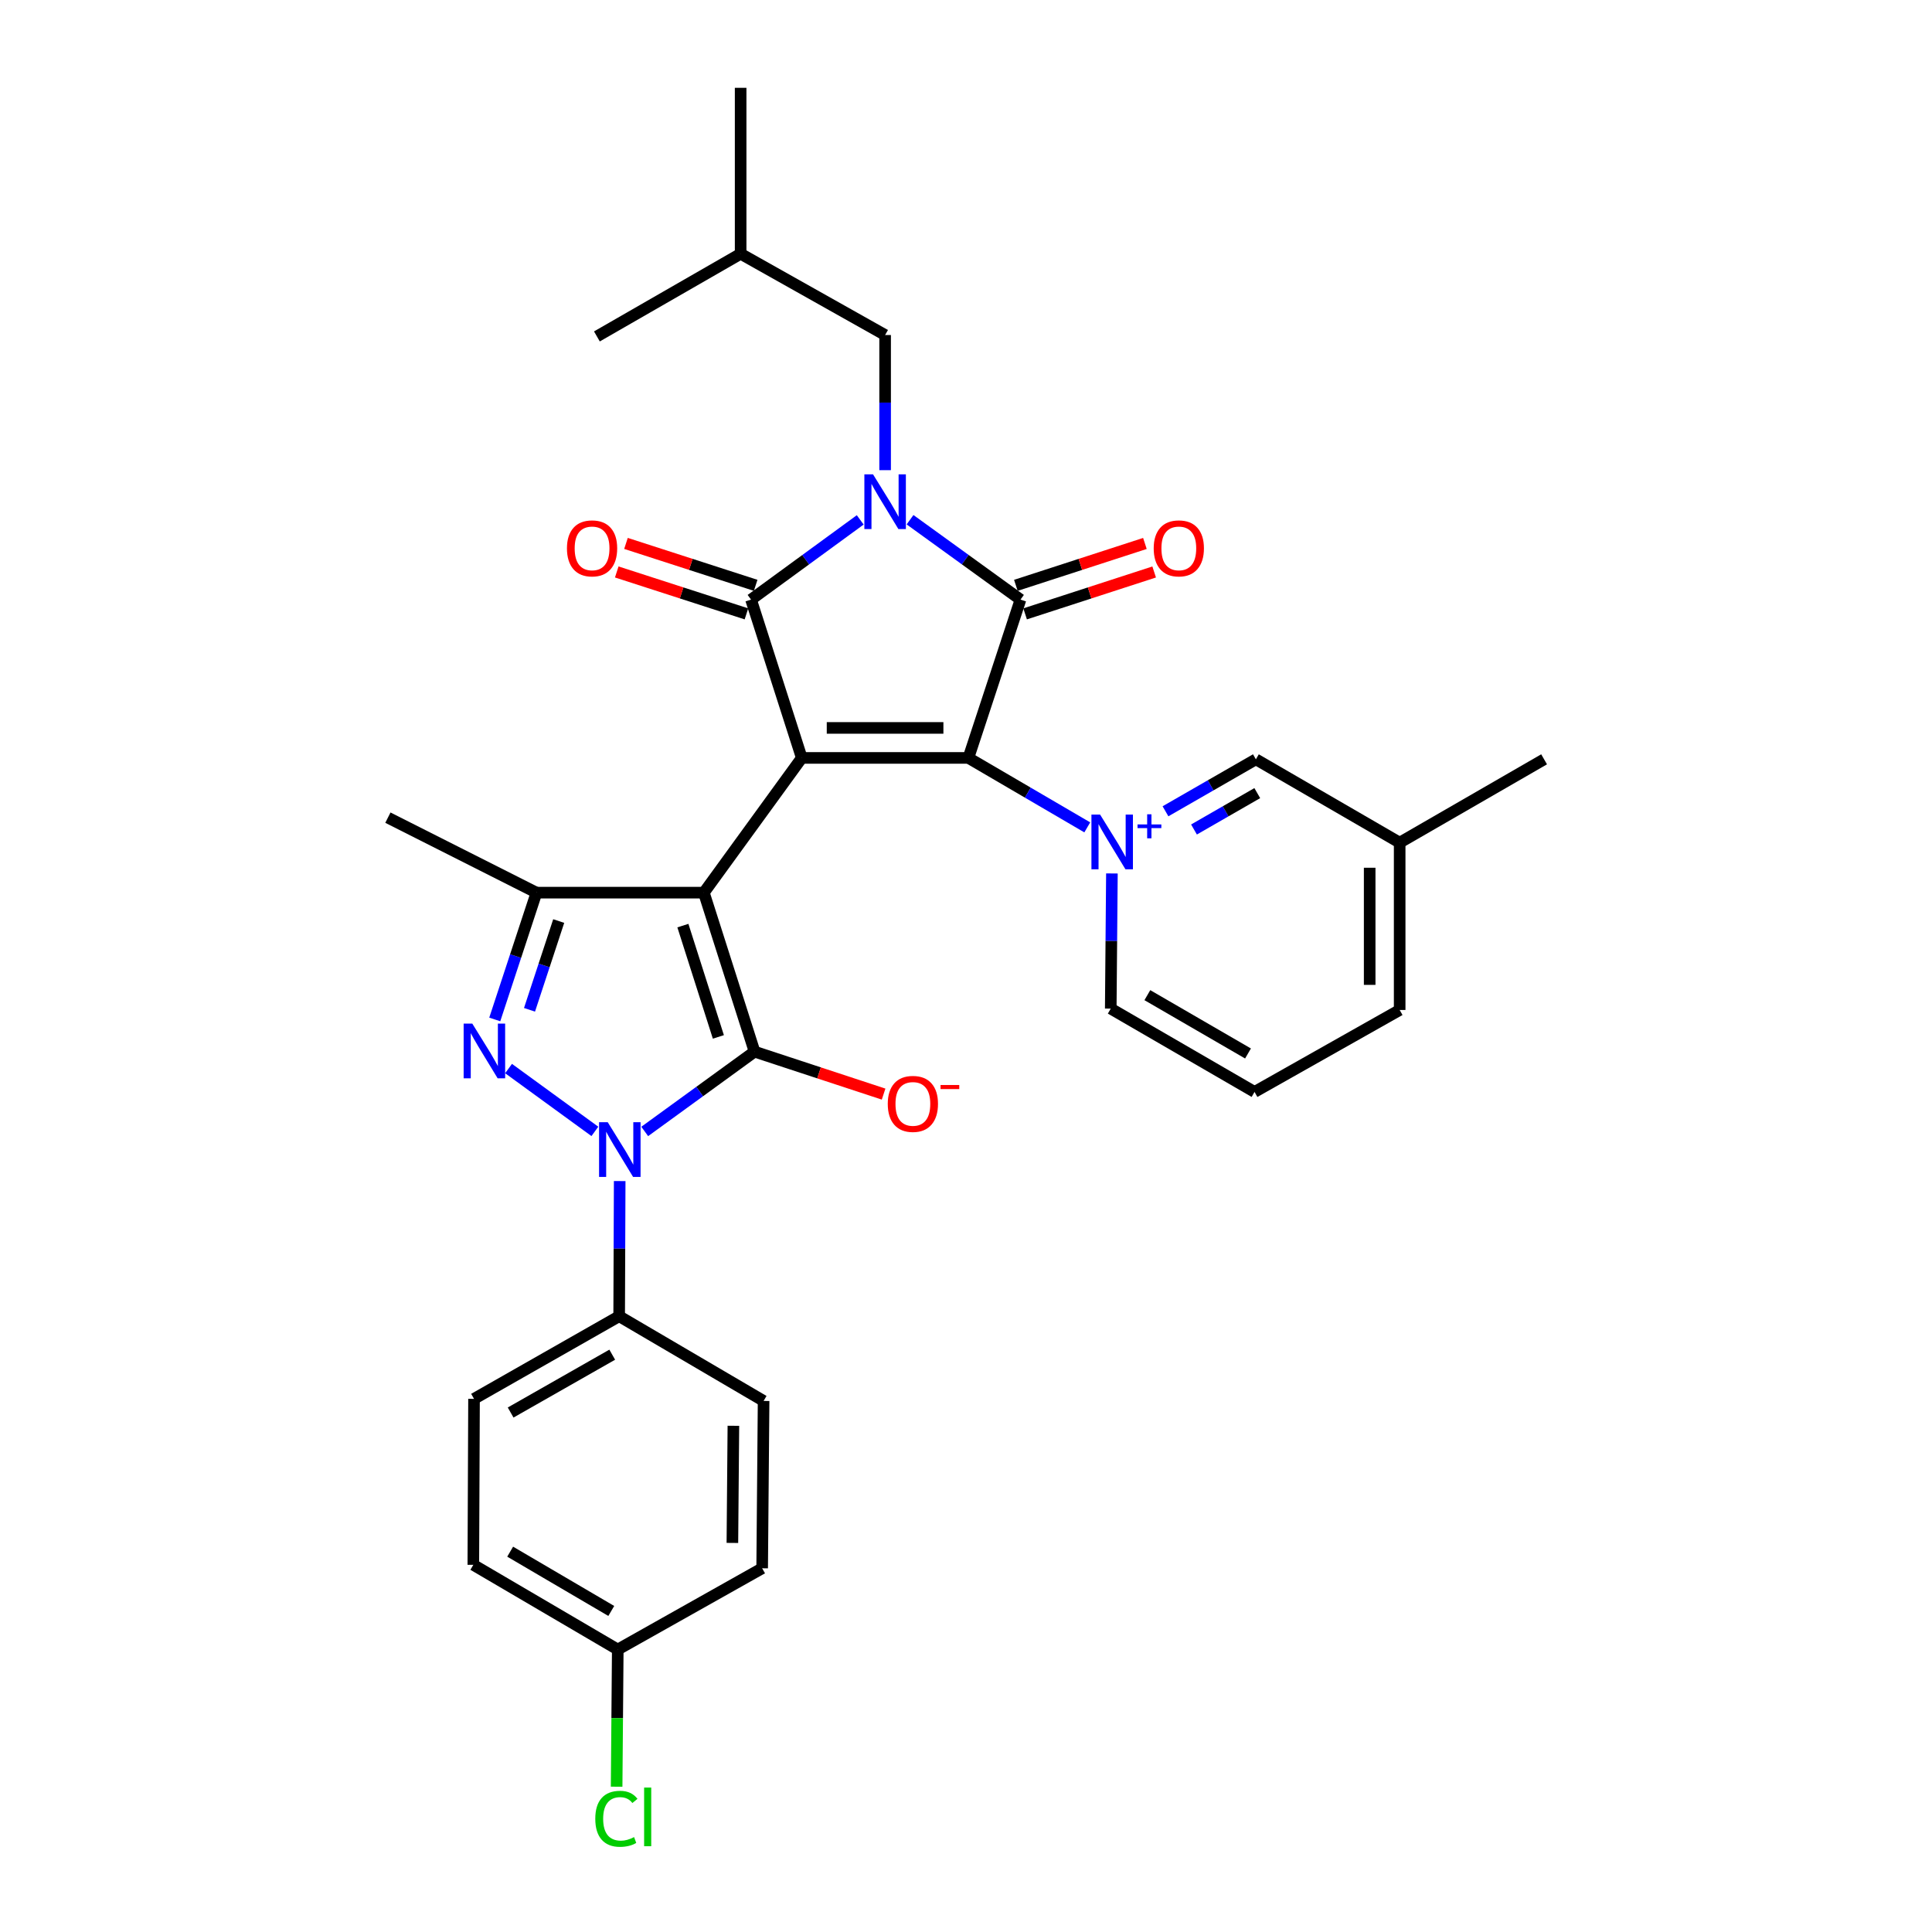 <?xml version='1.0' encoding='iso-8859-1'?>
<svg version='1.1' baseProfile='full'
              xmlns='http://www.w3.org/2000/svg'
                      xmlns:rdkit='http://www.rdkit.org/xml'
                      xmlns:xlink='http://www.w3.org/1999/xlink'
                  xml:space='preserve'
width='1000px' height='1000px' viewBox='0 0 1000 1000'>
<!-- END OF HEADER -->
<rect style='opacity:1.0;fill:#FFFFFF;stroke:none' width='1000' height='1000' x='0' y='0'> </rect>
<path class='bond-0' d='M 414.995,392.297 L 364.316,462.036' style='fill:none;fill-rule:evenodd;stroke:#000000;stroke-width:6px;stroke-linecap:butt;stroke-linejoin:miter;stroke-opacity:1' />
<path class='bond-1' d='M 414.995,392.297 L 501.242,392.297' style='fill:none;fill-rule:evenodd;stroke:#000000;stroke-width:6px;stroke-linecap:butt;stroke-linejoin:miter;stroke-opacity:1' />
<path class='bond-1' d='M 427.932,376.772 L 488.305,376.772' style='fill:none;fill-rule:evenodd;stroke:#000000;stroke-width:6px;stroke-linecap:butt;stroke-linejoin:miter;stroke-opacity:1' />
<path class='bond-4' d='M 414.995,392.297 L 388.741,310.353' style='fill:none;fill-rule:evenodd;stroke:#000000;stroke-width:6px;stroke-linecap:butt;stroke-linejoin:miter;stroke-opacity:1' />
<path class='bond-3' d='M 364.316,462.036 L 390.553,544.333' style='fill:none;fill-rule:evenodd;stroke:#000000;stroke-width:6px;stroke-linecap:butt;stroke-linejoin:miter;stroke-opacity:1' />
<path class='bond-3' d='M 353.461,479.096 L 371.826,536.703' style='fill:none;fill-rule:evenodd;stroke:#000000;stroke-width:6px;stroke-linecap:butt;stroke-linejoin:miter;stroke-opacity:1' />
<path class='bond-9' d='M 364.316,462.036 L 277.681,462.036' style='fill:none;fill-rule:evenodd;stroke:#000000;stroke-width:6px;stroke-linecap:butt;stroke-linejoin:miter;stroke-opacity:1' />
<path class='bond-5' d='M 501.242,392.297 L 528.203,310.353' style='fill:none;fill-rule:evenodd;stroke:#000000;stroke-width:6px;stroke-linecap:butt;stroke-linejoin:miter;stroke-opacity:1' />
<path class='bond-7' d='M 501.242,392.297 L 532.006,410.272' style='fill:none;fill-rule:evenodd;stroke:#000000;stroke-width:6px;stroke-linecap:butt;stroke-linejoin:miter;stroke-opacity:1' />
<path class='bond-7' d='M 532.006,410.272 L 562.77,428.248' style='fill:none;fill-rule:evenodd;stroke:#0000FF;stroke-width:6px;stroke-linecap:butt;stroke-linejoin:miter;stroke-opacity:1' />
<path class='bond-2' d='M 445.248,269.087 L 416.994,289.72' style='fill:none;fill-rule:evenodd;stroke:#0000FF;stroke-width:6px;stroke-linecap:butt;stroke-linejoin:miter;stroke-opacity:1' />
<path class='bond-2' d='M 416.994,289.72 L 388.741,310.353' style='fill:none;fill-rule:evenodd;stroke:#000000;stroke-width:6px;stroke-linecap:butt;stroke-linejoin:miter;stroke-opacity:1' />
<path class='bond-11' d='M 458.136,243.358 L 458.136,208.384' style='fill:none;fill-rule:evenodd;stroke:#0000FF;stroke-width:6px;stroke-linecap:butt;stroke-linejoin:miter;stroke-opacity:1' />
<path class='bond-11' d='M 458.136,208.384 L 458.136,173.41' style='fill:none;fill-rule:evenodd;stroke:#000000;stroke-width:6px;stroke-linecap:butt;stroke-linejoin:miter;stroke-opacity:1' />
<path class='bond-31' d='M 471.038,269.006 L 499.62,289.68' style='fill:none;fill-rule:evenodd;stroke:#0000FF;stroke-width:6px;stroke-linecap:butt;stroke-linejoin:miter;stroke-opacity:1' />
<path class='bond-31' d='M 499.62,289.68 L 528.203,310.353' style='fill:none;fill-rule:evenodd;stroke:#000000;stroke-width:6px;stroke-linecap:butt;stroke-linejoin:miter;stroke-opacity:1' />
<path class='bond-6' d='M 390.553,544.333 L 362.131,564.983' style='fill:none;fill-rule:evenodd;stroke:#000000;stroke-width:6px;stroke-linecap:butt;stroke-linejoin:miter;stroke-opacity:1' />
<path class='bond-6' d='M 362.131,564.983 L 333.708,585.634' style='fill:none;fill-rule:evenodd;stroke:#0000FF;stroke-width:6px;stroke-linecap:butt;stroke-linejoin:miter;stroke-opacity:1' />
<path class='bond-13' d='M 390.553,544.333 L 423.95,555.32' style='fill:none;fill-rule:evenodd;stroke:#000000;stroke-width:6px;stroke-linecap:butt;stroke-linejoin:miter;stroke-opacity:1' />
<path class='bond-13' d='M 423.95,555.32 L 457.348,566.307' style='fill:none;fill-rule:evenodd;stroke:#FF0000;stroke-width:6px;stroke-linecap:butt;stroke-linejoin:miter;stroke-opacity:1' />
<path class='bond-14' d='M 391.129,302.967 L 357.566,292.119' style='fill:none;fill-rule:evenodd;stroke:#000000;stroke-width:6px;stroke-linecap:butt;stroke-linejoin:miter;stroke-opacity:1' />
<path class='bond-14' d='M 357.566,292.119 L 324.003,281.27' style='fill:none;fill-rule:evenodd;stroke:#FF0000;stroke-width:6px;stroke-linecap:butt;stroke-linejoin:miter;stroke-opacity:1' />
<path class='bond-14' d='M 386.354,317.739 L 352.791,306.89' style='fill:none;fill-rule:evenodd;stroke:#000000;stroke-width:6px;stroke-linecap:butt;stroke-linejoin:miter;stroke-opacity:1' />
<path class='bond-14' d='M 352.791,306.89 L 319.228,296.042' style='fill:none;fill-rule:evenodd;stroke:#FF0000;stroke-width:6px;stroke-linecap:butt;stroke-linejoin:miter;stroke-opacity:1' />
<path class='bond-15' d='M 530.599,317.736 L 563.998,306.896' style='fill:none;fill-rule:evenodd;stroke:#000000;stroke-width:6px;stroke-linecap:butt;stroke-linejoin:miter;stroke-opacity:1' />
<path class='bond-15' d='M 563.998,306.896 L 597.397,296.056' style='fill:none;fill-rule:evenodd;stroke:#FF0000;stroke-width:6px;stroke-linecap:butt;stroke-linejoin:miter;stroke-opacity:1' />
<path class='bond-15' d='M 525.806,302.97 L 559.205,292.13' style='fill:none;fill-rule:evenodd;stroke:#000000;stroke-width:6px;stroke-linecap:butt;stroke-linejoin:miter;stroke-opacity:1' />
<path class='bond-15' d='M 559.205,292.13 L 592.604,281.29' style='fill:none;fill-rule:evenodd;stroke:#FF0000;stroke-width:6px;stroke-linecap:butt;stroke-linejoin:miter;stroke-opacity:1' />
<path class='bond-10' d='M 320.75,611.319 L 320.613,646.297' style='fill:none;fill-rule:evenodd;stroke:#0000FF;stroke-width:6px;stroke-linecap:butt;stroke-linejoin:miter;stroke-opacity:1' />
<path class='bond-10' d='M 320.613,646.297 L 320.477,681.275' style='fill:none;fill-rule:evenodd;stroke:#000000;stroke-width:6px;stroke-linecap:butt;stroke-linejoin:miter;stroke-opacity:1' />
<path class='bond-32' d='M 307.906,585.607 L 263.229,553.084' style='fill:none;fill-rule:evenodd;stroke:#0000FF;stroke-width:6px;stroke-linecap:butt;stroke-linejoin:miter;stroke-opacity:1' />
<path class='bond-12' d='M 603.254,419.921 L 626.649,406.471' style='fill:none;fill-rule:evenodd;stroke:#0000FF;stroke-width:6px;stroke-linecap:butt;stroke-linejoin:miter;stroke-opacity:1' />
<path class='bond-12' d='M 626.649,406.471 L 650.044,393.021' style='fill:none;fill-rule:evenodd;stroke:#000000;stroke-width:6px;stroke-linecap:butt;stroke-linejoin:miter;stroke-opacity:1' />
<path class='bond-12' d='M 618.01,429.345 L 634.386,419.93' style='fill:none;fill-rule:evenodd;stroke:#0000FF;stroke-width:6px;stroke-linecap:butt;stroke-linejoin:miter;stroke-opacity:1' />
<path class='bond-12' d='M 634.386,419.93 L 650.763,410.515' style='fill:none;fill-rule:evenodd;stroke:#000000;stroke-width:6px;stroke-linecap:butt;stroke-linejoin:miter;stroke-opacity:1' />
<path class='bond-16' d='M 575.524,452.099 L 575.223,487.077' style='fill:none;fill-rule:evenodd;stroke:#0000FF;stroke-width:6px;stroke-linecap:butt;stroke-linejoin:miter;stroke-opacity:1' />
<path class='bond-16' d='M 575.223,487.077 L 574.923,522.055' style='fill:none;fill-rule:evenodd;stroke:#000000;stroke-width:6px;stroke-linecap:butt;stroke-linejoin:miter;stroke-opacity:1' />
<path class='bond-8' d='M 256.089,527.662 L 266.885,494.849' style='fill:none;fill-rule:evenodd;stroke:#0000FF;stroke-width:6px;stroke-linecap:butt;stroke-linejoin:miter;stroke-opacity:1' />
<path class='bond-8' d='M 266.885,494.849 L 277.681,462.036' style='fill:none;fill-rule:evenodd;stroke:#000000;stroke-width:6px;stroke-linecap:butt;stroke-linejoin:miter;stroke-opacity:1' />
<path class='bond-8' d='M 274.075,522.67 L 281.632,499.701' style='fill:none;fill-rule:evenodd;stroke:#0000FF;stroke-width:6px;stroke-linecap:butt;stroke-linejoin:miter;stroke-opacity:1' />
<path class='bond-8' d='M 281.632,499.701 L 289.189,476.732' style='fill:none;fill-rule:evenodd;stroke:#000000;stroke-width:6px;stroke-linecap:butt;stroke-linejoin:miter;stroke-opacity:1' />
<path class='bond-21' d='M 277.681,462.036 L 200.775,423.216' style='fill:none;fill-rule:evenodd;stroke:#000000;stroke-width:6px;stroke-linecap:butt;stroke-linejoin:miter;stroke-opacity:1' />
<path class='bond-17' d='M 320.477,681.275 L 245.356,724.045' style='fill:none;fill-rule:evenodd;stroke:#000000;stroke-width:6px;stroke-linecap:butt;stroke-linejoin:miter;stroke-opacity:1' />
<path class='bond-17' d='M 316.89,701.182 L 264.305,731.121' style='fill:none;fill-rule:evenodd;stroke:#000000;stroke-width:6px;stroke-linecap:butt;stroke-linejoin:miter;stroke-opacity:1' />
<path class='bond-18' d='M 320.477,681.275 L 395.236,725.123' style='fill:none;fill-rule:evenodd;stroke:#000000;stroke-width:6px;stroke-linecap:butt;stroke-linejoin:miter;stroke-opacity:1' />
<path class='bond-26' d='M 458.136,173.41 L 383.351,131.356' style='fill:none;fill-rule:evenodd;stroke:#000000;stroke-width:6px;stroke-linecap:butt;stroke-linejoin:miter;stroke-opacity:1' />
<path class='bond-20' d='M 650.044,393.021 L 724.466,436.153' style='fill:none;fill-rule:evenodd;stroke:#000000;stroke-width:6px;stroke-linecap:butt;stroke-linejoin:miter;stroke-opacity:1' />
<path class='bond-25' d='M 574.923,522.055 L 649.345,565.178' style='fill:none;fill-rule:evenodd;stroke:#000000;stroke-width:6px;stroke-linecap:butt;stroke-linejoin:miter;stroke-opacity:1' />
<path class='bond-25' d='M 593.869,515.091 L 645.965,545.278' style='fill:none;fill-rule:evenodd;stroke:#000000;stroke-width:6px;stroke-linecap:butt;stroke-linejoin:miter;stroke-opacity:1' />
<path class='bond-22' d='M 245.356,724.045 L 244.994,809.956' style='fill:none;fill-rule:evenodd;stroke:#000000;stroke-width:6px;stroke-linecap:butt;stroke-linejoin:miter;stroke-opacity:1' />
<path class='bond-23' d='M 395.236,725.123 L 394.494,811.741' style='fill:none;fill-rule:evenodd;stroke:#000000;stroke-width:6px;stroke-linecap:butt;stroke-linejoin:miter;stroke-opacity:1' />
<path class='bond-23' d='M 379.601,737.983 L 379.082,798.616' style='fill:none;fill-rule:evenodd;stroke:#000000;stroke-width:6px;stroke-linecap:butt;stroke-linejoin:miter;stroke-opacity:1' />
<path class='bond-19' d='M 319.753,853.795 L 394.494,811.741' style='fill:none;fill-rule:evenodd;stroke:#000000;stroke-width:6px;stroke-linecap:butt;stroke-linejoin:miter;stroke-opacity:1' />
<path class='bond-24' d='M 319.753,853.795 L 319.459,889.295' style='fill:none;fill-rule:evenodd;stroke:#000000;stroke-width:6px;stroke-linecap:butt;stroke-linejoin:miter;stroke-opacity:1' />
<path class='bond-24' d='M 319.459,889.295 L 319.166,924.796' style='fill:none;fill-rule:evenodd;stroke:#00CC00;stroke-width:6px;stroke-linecap:butt;stroke-linejoin:miter;stroke-opacity:1' />
<path class='bond-34' d='M 319.753,853.795 L 244.994,809.956' style='fill:none;fill-rule:evenodd;stroke:#000000;stroke-width:6px;stroke-linecap:butt;stroke-linejoin:miter;stroke-opacity:1' />
<path class='bond-34' d='M 316.392,833.828 L 264.061,803.14' style='fill:none;fill-rule:evenodd;stroke:#000000;stroke-width:6px;stroke-linecap:butt;stroke-linejoin:miter;stroke-opacity:1' />
<path class='bond-27' d='M 724.466,436.153 L 724.466,522.762' style='fill:none;fill-rule:evenodd;stroke:#000000;stroke-width:6px;stroke-linecap:butt;stroke-linejoin:miter;stroke-opacity:1' />
<path class='bond-27' d='M 708.942,449.144 L 708.942,509.771' style='fill:none;fill-rule:evenodd;stroke:#000000;stroke-width:6px;stroke-linecap:butt;stroke-linejoin:miter;stroke-opacity:1' />
<path class='bond-28' d='M 724.466,436.153 L 799.225,393.021' style='fill:none;fill-rule:evenodd;stroke:#000000;stroke-width:6px;stroke-linecap:butt;stroke-linejoin:miter;stroke-opacity:1' />
<path class='bond-33' d='M 649.345,565.178 L 724.466,522.762' style='fill:none;fill-rule:evenodd;stroke:#000000;stroke-width:6px;stroke-linecap:butt;stroke-linejoin:miter;stroke-opacity:1' />
<path class='bond-29' d='M 383.351,131.356 L 308.954,174.135' style='fill:none;fill-rule:evenodd;stroke:#000000;stroke-width:6px;stroke-linecap:butt;stroke-linejoin:miter;stroke-opacity:1' />
<path class='bond-30' d='M 383.351,131.356 L 383.351,45.455' style='fill:none;fill-rule:evenodd;stroke:#000000;stroke-width:6px;stroke-linecap:butt;stroke-linejoin:miter;stroke-opacity:1' />
<path  class='atom-3' d='M 451.876 245.515
L 461.156 260.515
Q 462.076 261.995, 463.556 264.675
Q 465.036 267.355, 465.116 267.515
L 465.116 245.515
L 468.876 245.515
L 468.876 273.835
L 464.996 273.835
L 455.036 257.435
Q 453.876 255.515, 452.636 253.315
Q 451.436 251.115, 451.076 250.435
L 451.076 273.835
L 447.396 273.835
L 447.396 245.515
L 451.876 245.515
' fill='#0000FF'/>
<path  class='atom-7' d='M 314.553 580.843
L 323.833 595.843
Q 324.753 597.323, 326.233 600.003
Q 327.713 602.683, 327.793 602.843
L 327.793 580.843
L 331.553 580.843
L 331.553 609.163
L 327.673 609.163
L 317.713 592.763
Q 316.553 590.843, 315.313 588.643
Q 314.113 586.443, 313.753 585.763
L 313.753 609.163
L 310.073 609.163
L 310.073 580.843
L 314.553 580.843
' fill='#0000FF'/>
<path  class='atom-8' d='M 569.404 421.622
L 578.684 436.622
Q 579.604 438.102, 581.084 440.782
Q 582.564 443.462, 582.644 443.622
L 582.644 421.622
L 586.404 421.622
L 586.404 449.942
L 582.524 449.942
L 572.564 433.542
Q 571.404 431.622, 570.164 429.422
Q 568.964 427.222, 568.604 426.542
L 568.604 449.942
L 564.924 449.942
L 564.924 421.622
L 569.404 421.622
' fill='#0000FF'/>
<path  class='atom-8' d='M 588.78 426.727
L 593.77 426.727
L 593.77 421.473
L 595.988 421.473
L 595.988 426.727
L 601.109 426.727
L 601.109 428.628
L 595.988 428.628
L 595.988 433.908
L 593.77 433.908
L 593.77 428.628
L 588.78 428.628
L 588.78 426.727
' fill='#0000FF'/>
<path  class='atom-9' d='M 244.461 529.819
L 253.741 544.819
Q 254.661 546.299, 256.141 548.979
Q 257.621 551.659, 257.701 551.819
L 257.701 529.819
L 261.461 529.819
L 261.461 558.139
L 257.581 558.139
L 247.621 541.739
Q 246.461 539.819, 245.221 537.619
Q 244.021 535.419, 243.661 534.739
L 243.661 558.139
L 239.981 558.139
L 239.981 529.819
L 244.461 529.819
' fill='#0000FF'/>
<path  class='atom-14' d='M 459.504 571.373
Q 459.504 564.573, 462.864 560.773
Q 466.224 556.973, 472.504 556.973
Q 478.784 556.973, 482.144 560.773
Q 485.504 564.573, 485.504 571.373
Q 485.504 578.253, 482.104 582.173
Q 478.704 586.053, 472.504 586.053
Q 466.264 586.053, 462.864 582.173
Q 459.504 578.293, 459.504 571.373
M 472.504 582.853
Q 476.824 582.853, 479.144 579.973
Q 481.504 577.053, 481.504 571.373
Q 481.504 565.813, 479.144 563.013
Q 476.824 560.173, 472.504 560.173
Q 468.184 560.173, 465.824 562.973
Q 463.504 565.773, 463.504 571.373
Q 463.504 577.093, 465.824 579.973
Q 468.184 582.853, 472.504 582.853
' fill='#FF0000'/>
<path  class='atom-14' d='M 486.824 561.596
L 496.513 561.596
L 496.513 563.708
L 486.824 563.708
L 486.824 561.596
' fill='#FF0000'/>
<path  class='atom-15' d='M 293.453 283.835
Q 293.453 277.035, 296.813 273.235
Q 300.173 269.435, 306.453 269.435
Q 312.733 269.435, 316.093 273.235
Q 319.453 277.035, 319.453 283.835
Q 319.453 290.715, 316.053 294.635
Q 312.653 298.515, 306.453 298.515
Q 300.213 298.515, 296.813 294.635
Q 293.453 290.755, 293.453 283.835
M 306.453 295.315
Q 310.773 295.315, 313.093 292.435
Q 315.453 289.515, 315.453 283.835
Q 315.453 278.275, 313.093 275.475
Q 310.773 272.635, 306.453 272.635
Q 302.133 272.635, 299.773 275.435
Q 297.453 278.235, 297.453 283.835
Q 297.453 289.555, 299.773 292.435
Q 302.133 295.315, 306.453 295.315
' fill='#FF0000'/>
<path  class='atom-16' d='M 597.155 283.835
Q 597.155 277.035, 600.515 273.235
Q 603.875 269.435, 610.155 269.435
Q 616.435 269.435, 619.795 273.235
Q 623.155 277.035, 623.155 283.835
Q 623.155 290.715, 619.755 294.635
Q 616.355 298.515, 610.155 298.515
Q 603.915 298.515, 600.515 294.635
Q 597.155 290.755, 597.155 283.835
M 610.155 295.315
Q 614.475 295.315, 616.795 292.435
Q 619.155 289.515, 619.155 283.835
Q 619.155 278.275, 616.795 275.475
Q 614.475 272.635, 610.155 272.635
Q 605.835 272.635, 603.475 275.435
Q 601.155 278.235, 601.155 283.835
Q 601.155 289.555, 603.475 292.435
Q 605.835 295.315, 610.155 295.315
' fill='#FF0000'/>
<path  class='atom-25' d='M 308.117 941.402
Q 308.117 934.362, 311.397 930.682
Q 314.717 926.962, 320.997 926.962
Q 326.837 926.962, 329.957 931.082
L 327.317 933.242
Q 325.037 930.242, 320.997 930.242
Q 316.717 930.242, 314.437 933.122
Q 312.197 935.962, 312.197 941.402
Q 312.197 947.002, 314.517 949.882
Q 316.877 952.762, 321.437 952.762
Q 324.557 952.762, 328.197 950.882
L 329.317 953.882
Q 327.837 954.842, 325.597 955.402
Q 323.357 955.962, 320.877 955.962
Q 314.717 955.962, 311.397 952.202
Q 308.117 948.442, 308.117 941.402
' fill='#00CC00'/>
<path  class='atom-25' d='M 333.397 925.242
L 337.077 925.242
L 337.077 955.602
L 333.397 955.602
L 333.397 925.242
' fill='#00CC00'/>
</svg>
